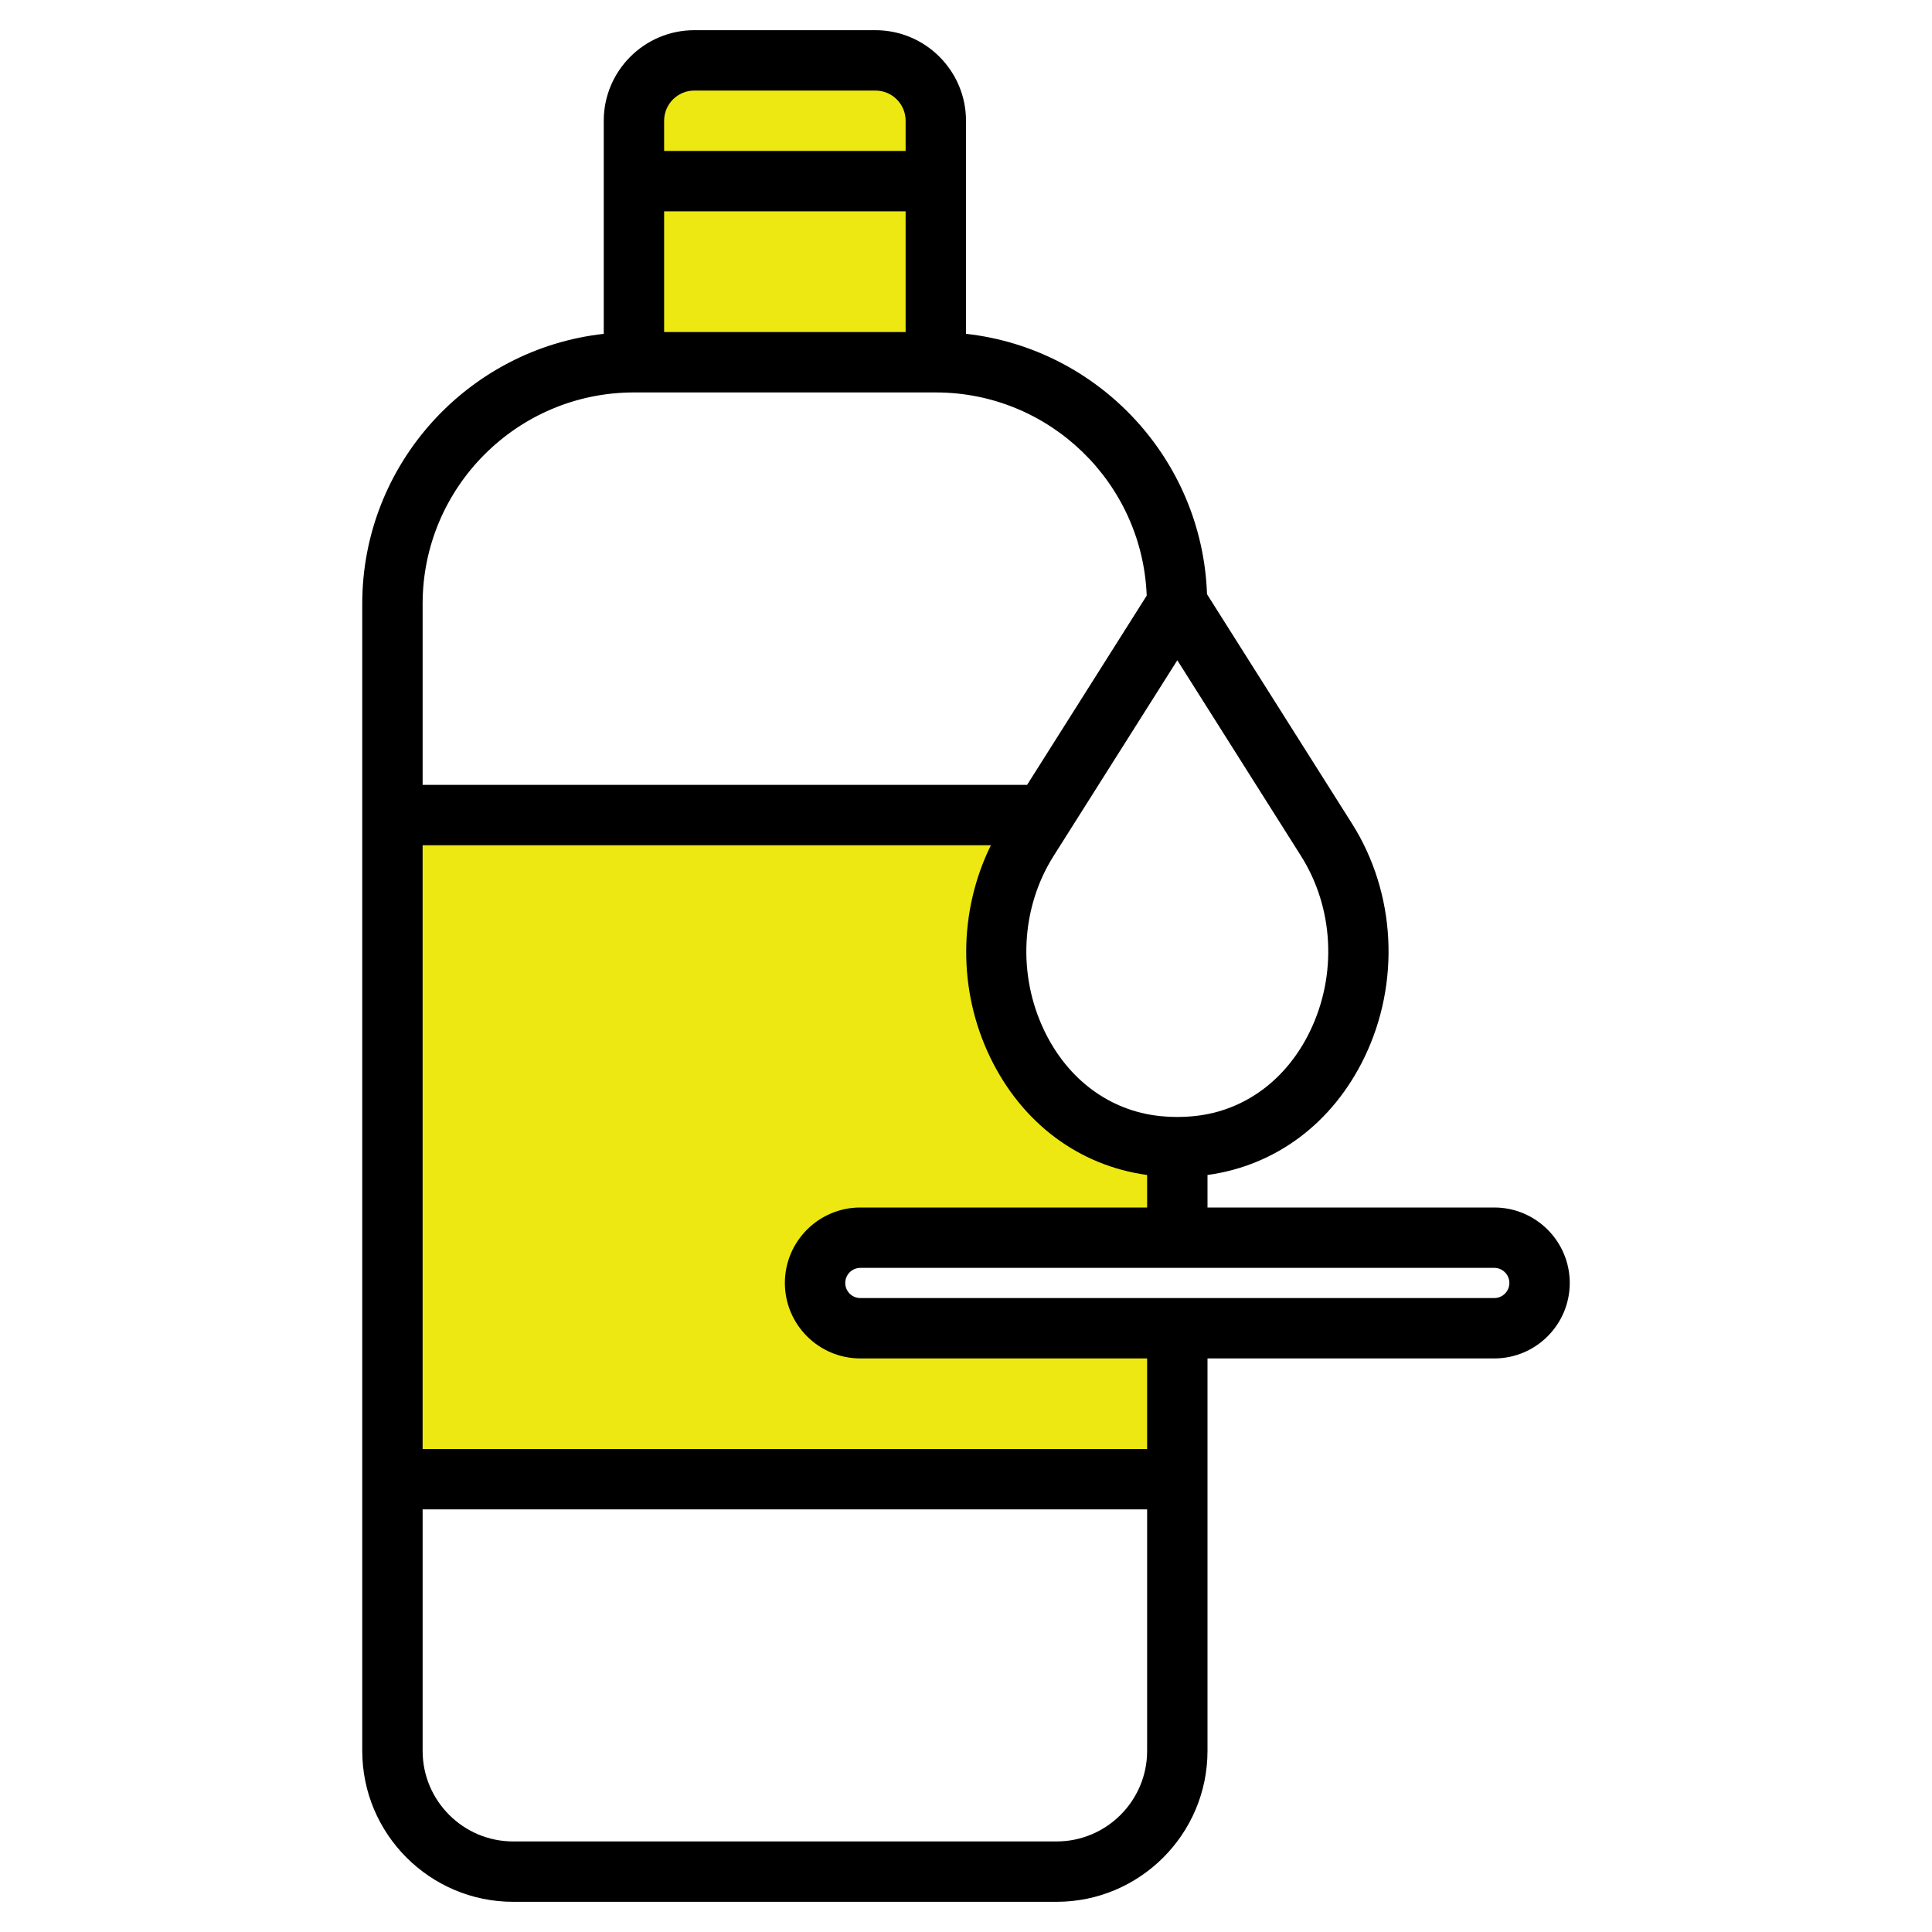 <svg width="64" height="64" viewBox="0 0 64 64" fill="none" xmlns="http://www.w3.org/2000/svg">
<path d="M21 12V4C21 2.895 21.895 2 23 2H29C30.105 2 31 2.895 31 4V12H21Z" fill="#EDE811"/>
<path d="M27 42.5C27 41.672 27.672 41 28.5 41H39V38C38.764 38 38.532 37.987 38.302 37.963C33.767 37.477 31.529 31.821 34.058 27.82L34.576 27H13V49H39V44H28.5C27.672 44 27 43.328 27 42.5Z" fill="#EDE811"/>
<path d="M17 63H35C37.757 63 40 60.757 40 58V45H49.5C50.879 45 52 43.878 52 42.5C52 41.122 50.879 40 49.5 40H40V38.923C42.254 38.615 44.143 37.21 45.198 35.028C46.396 32.549 46.239 29.582 44.788 27.285L39.984 19.684C39.828 15.204 36.39 11.546 32 11.058V4C32 2.346 30.654 1 29 1H23C21.346 1 20 2.346 20 4V11.059C15.507 11.559 12 15.376 12 20V58C12 60.757 14.243 63 17 63ZM35 61H17C15.346 61 14 59.654 14 58V50H38V58C38 59.654 36.654 61 35 61ZM50 42.5C50 42.776 49.775 43 49.5 43H28.5C28.225 43 28 42.776 28 42.5C28 42.224 28.225 42 28.5 42H49.5C49.775 42 50 42.224 50 42.5ZM28.5 40C27.121 40 26 41.122 26 42.5C26 43.878 27.121 45 28.5 45H38V48H14V28H32.824C31.752 30.177 31.724 32.798 32.802 35.028C33.857 37.21 35.746 38.614 38 38.923V40H28.5ZM43.397 34.158C42.619 35.769 41.232 36.793 39.592 36.969C39.201 37.011 38.796 37.011 38.407 36.969C36.766 36.793 35.38 35.769 34.601 34.158C33.701 32.296 33.816 30.072 34.902 28.354L39 21.872L43.097 28.354C44.183 30.072 44.298 32.296 43.397 34.158ZM22 11V7H30V11H22ZM23 3H29C29.552 3 30 3.449 30 4V5H22V4C22 3.449 22.448 3 23 3ZM21 13H31C34.769 13 37.844 15.997 37.986 19.731L34.024 26H14V20C14 16.14 17.141 13 21 13Z" fill="black"/>
</svg>
